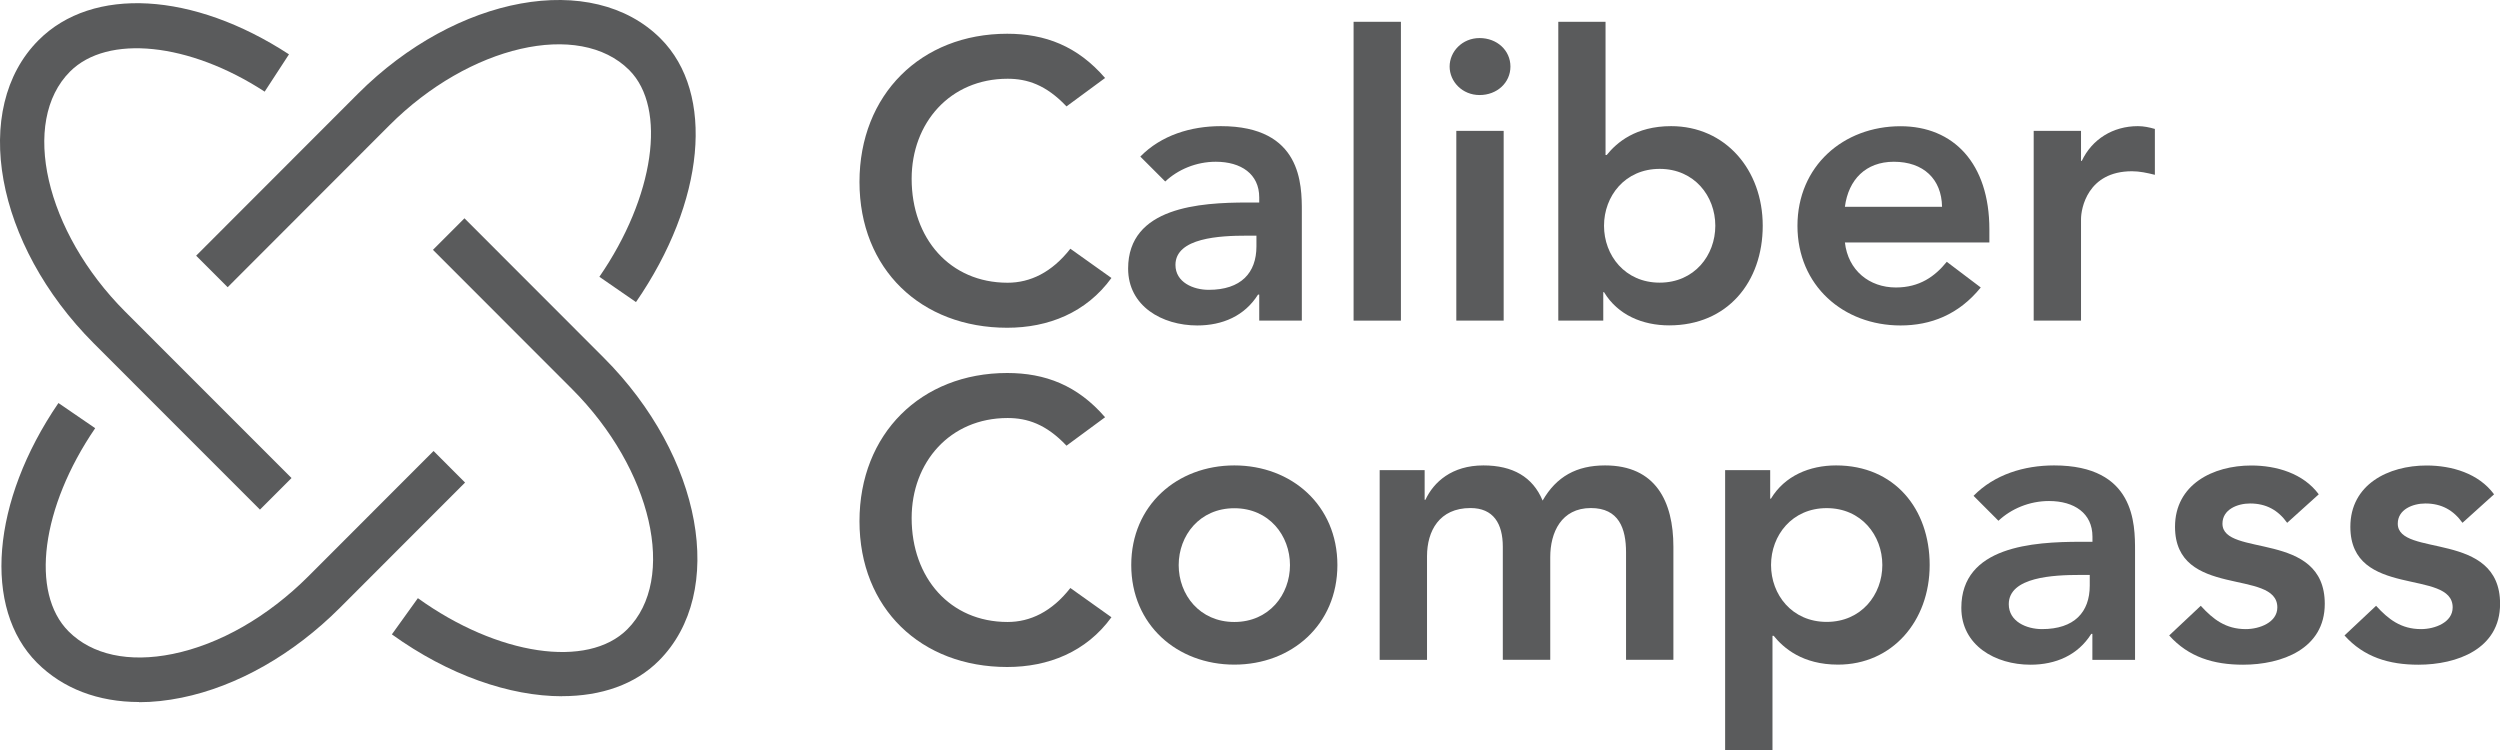 <svg width="120" height="36" viewBox="0 0 120 36" fill="none" xmlns="http://www.w3.org/2000/svg">
<g id="Header logo" clip-path="url(#clip0_1137_2329)">
<path id="Vector" d="M12.48 24.464L4.496 16.476C-0.236 11.732 -1.427 5.205 1.854 1.925C4.439 -0.667 9.269 -0.395 13.871 2.608L12.704 4.399C9.09 2.043 5.159 1.636 3.362 3.434C0.959 5.839 2.171 11.117 6.008 14.958L13.993 22.946L12.48 24.46V24.464Z" fill="#5A5B5C"/>
<path id="Vector_2" d="M26.982 33.42C24.469 33.42 21.534 32.411 18.81 30.45L20.058 28.712C23.888 31.467 28.209 32.11 30.112 30.205C32.514 27.8 31.303 22.523 27.465 18.681L20.782 11.992L22.294 10.478L28.978 17.168C33.714 21.908 34.901 28.435 31.624 31.715C30.482 32.858 28.852 33.416 26.982 33.416V33.42Z" fill="#5A5B5C"/>
<path id="Vector_3" d="M30.53 14.502L28.77 13.286C31.409 9.457 32.027 5.192 30.205 3.365C27.803 0.96 22.53 2.173 18.692 6.014L10.928 13.786L9.415 12.273L17.18 4.5C21.916 -0.236 28.437 -1.428 31.713 1.855C34.336 4.48 33.848 9.68 30.526 14.502H30.53Z" fill="#5A5B5C"/>
<path id="Vector_4" d="M6.679 33.697C4.716 33.697 3.021 33.054 1.781 31.817C-0.837 29.196 -0.419 24.065 2.805 19.345L4.569 20.553C1.976 24.35 1.439 28.452 3.293 30.307C4.419 31.434 6.192 31.817 8.289 31.39C10.546 30.93 12.859 29.603 14.806 27.658L20.81 21.648L22.323 23.162L16.318 29.172C14.078 31.414 11.379 32.948 8.716 33.489C8.013 33.632 7.334 33.705 6.679 33.705V33.697Z" fill="#5A5B5C"/>
<path id="Vector_5" d="M51.191 5.107C50.207 4.065 49.296 3.78 48.365 3.78C45.597 3.78 43.759 5.904 43.759 8.582C43.759 11.447 45.597 13.571 48.365 13.571C49.447 13.571 50.487 13.078 51.377 11.939L53.349 13.343C52.138 15.011 50.316 15.732 48.345 15.732C44.214 15.732 41.255 12.924 41.255 8.733C41.255 4.541 44.21 1.62 48.345 1.62C50.166 1.62 51.719 2.21 53.044 3.744L51.187 5.111L51.191 5.107Z" fill="#5A5B5C"/>
<path id="Vector_6" d="M60.443 14.14H60.386C59.74 15.166 58.679 15.622 57.467 15.622C55.78 15.622 54.15 14.694 54.15 12.891C54.15 9.933 57.601 9.721 59.874 9.721H60.443V9.473C60.443 8.354 59.573 7.764 58.358 7.764C57.41 7.764 56.536 8.142 55.931 8.712L54.735 7.516C55.739 6.49 57.162 6.055 58.601 6.055C62.488 6.055 62.488 8.863 62.488 10.153V15.39H60.443V14.136V14.14ZM60.309 11.312H59.833C58.581 11.312 56.422 11.406 56.422 12.716C56.422 13.55 57.276 13.912 58.016 13.912C59.569 13.912 60.309 13.099 60.309 11.825V11.312Z" fill="#5A5B5C"/>
<path id="Vector_7" d="M64.972 1.046H67.244V15.39H64.972V1.046Z" fill="#5A5B5C"/>
<path id="Vector_8" d="M71.021 1.827C71.855 1.827 72.501 2.417 72.501 3.194C72.501 3.972 71.855 4.562 71.021 4.562C70.188 4.562 69.582 3.915 69.582 3.194C69.582 2.474 70.188 1.827 71.021 1.827ZM69.903 6.283H72.176V15.39H69.903V6.283Z" fill="#5A5B5C"/>
<path id="Vector_9" d="M74.794 1.046H77.066V7.439H77.123C77.599 6.849 78.505 6.055 80.213 6.055C82.811 6.055 84.611 8.143 84.611 10.836C84.611 13.53 82.924 15.618 80.119 15.618C78.851 15.618 77.656 15.125 76.993 14.023H76.957V15.39H74.798V1.046H74.794ZM79.664 8.106C77.997 8.106 76.993 9.416 76.993 10.836C76.993 12.257 77.997 13.567 79.664 13.567C81.331 13.567 82.335 12.257 82.335 10.836C82.335 9.416 81.331 8.106 79.664 8.106Z" fill="#5A5B5C"/>
<path id="Vector_10" d="M88.555 11.634C88.705 12.981 89.73 13.799 91.002 13.799C92.141 13.799 92.88 13.266 93.445 12.566L95.076 13.799C94.015 15.109 92.669 15.622 91.226 15.622C88.478 15.622 86.278 13.705 86.278 10.84C86.278 7.976 88.478 6.059 91.226 6.059C93.767 6.059 95.49 7.841 95.49 11.011V11.638H88.555V11.634ZM93.218 9.925C93.198 8.598 92.328 7.764 90.905 7.764C89.559 7.764 88.726 8.619 88.555 9.925H93.218Z" fill="#5A5B5C"/>
<path id="Vector_11" d="M97.617 6.283H99.889V7.723H99.926C100.417 6.682 101.422 6.055 102.617 6.055C102.901 6.055 103.166 6.112 103.434 6.189V8.391C103.056 8.297 102.694 8.22 102.336 8.22C100.194 8.22 99.889 10.022 99.889 10.515V15.39H97.617V6.283Z" fill="#5A5B5C"/>
<g id="Group">
<path id="Vector_12" d="M51.191 21.392C50.207 20.35 49.296 20.065 48.365 20.065C45.597 20.065 43.759 22.189 43.759 24.867C43.759 27.731 45.597 29.855 48.365 29.855C49.447 29.855 50.487 29.363 51.377 28.224L53.349 29.628C52.138 31.296 50.316 32.016 48.345 32.016C44.214 32.016 41.255 29.209 41.255 25.017C41.255 20.826 44.21 17.904 48.345 17.904C50.166 17.904 51.719 18.494 53.044 20.028L51.187 21.396L51.191 21.392Z" fill="#5A5B5C"/>
<path id="Vector_13" d="M59.248 22.34C61.996 22.34 64.195 24.256 64.195 27.121C64.195 29.986 61.996 31.902 59.248 31.902C56.5 31.902 54.3 29.986 54.3 27.121C54.3 24.256 56.5 22.34 59.248 22.34ZM59.248 29.855C60.915 29.855 61.919 28.545 61.919 27.125C61.919 25.705 60.915 24.395 59.248 24.395C57.581 24.395 56.577 25.705 56.577 27.125C56.577 28.545 57.581 29.855 59.248 29.855Z" fill="#5A5B5C"/>
<path id="Vector_14" d="M66.224 22.567H68.383V23.992H68.419C68.818 23.137 69.688 22.34 71.204 22.34C72.607 22.34 73.574 22.889 74.046 24.028C74.708 22.873 75.676 22.34 77.042 22.34C79.469 22.34 80.323 24.065 80.323 26.246V31.67H78.05V26.511C78.05 25.371 77.709 24.386 76.363 24.386C74.94 24.386 74.412 25.562 74.412 26.738V31.67H72.135V26.246C72.135 25.127 71.68 24.386 70.582 24.386C69.086 24.386 68.497 25.485 68.497 26.702V31.674H66.224V22.567Z" fill="#5A5B5C"/>
<path id="Vector_15" d="M82.811 22.567H84.969V23.935H85.006C85.668 22.836 86.864 22.34 88.132 22.34C90.937 22.34 92.624 24.427 92.624 27.121C92.624 29.815 90.823 31.902 88.225 31.902C86.518 31.902 85.612 31.105 85.136 30.519H85.079V36H82.806V22.567H82.811ZM87.681 24.39C86.014 24.39 85.01 25.701 85.01 27.121C85.01 28.541 86.014 29.851 87.681 29.851C89.347 29.851 90.352 28.541 90.352 27.121C90.352 25.701 89.347 24.39 87.681 24.39Z" fill="#5A5B5C"/>
<path id="Vector_16" d="M100.438 30.425H100.381C99.738 31.451 98.673 31.906 97.462 31.906C95.775 31.906 94.144 30.979 94.144 29.176C94.144 26.218 97.596 26.006 99.868 26.006H100.438V25.758C100.438 24.639 99.568 24.049 98.352 24.049C97.405 24.049 96.531 24.427 95.925 24.997L94.73 23.8C95.734 22.775 97.157 22.34 98.596 22.34C102.482 22.34 102.482 25.147 102.482 26.437V31.674H100.434V30.421L100.438 30.425ZM100.308 27.597H99.832C98.58 27.597 96.421 27.691 96.421 29.001C96.421 29.835 97.275 30.197 98.015 30.197C99.568 30.197 100.308 29.383 100.308 28.11V27.597Z" fill="#5A5B5C"/>
<path id="Vector_17" d="M109.784 25.095C109.349 24.488 108.78 24.167 108.003 24.167C107.398 24.167 106.678 24.452 106.678 25.135C106.678 26.767 111.589 25.44 111.589 28.985C111.589 31.149 109.524 31.906 107.666 31.906C106.263 31.906 105.052 31.544 104.121 30.502L105.637 29.078C106.227 29.725 106.832 30.197 107.796 30.197C108.459 30.197 109.312 29.876 109.312 29.156C109.312 27.276 104.401 28.757 104.401 25.286C104.401 23.255 106.223 22.344 108.06 22.344C109.272 22.344 110.56 22.722 111.3 23.727L109.784 25.095Z" fill="#5A5B5C"/>
<path id="Vector_18" d="M118.199 25.095C117.764 24.488 117.195 24.167 116.419 24.167C115.813 24.167 115.093 24.452 115.093 25.135C115.093 26.767 120.004 25.44 120.004 28.985C120.004 31.149 117.939 31.906 116.081 31.906C114.679 31.906 113.467 31.544 112.536 30.502L114.052 29.078C114.642 29.725 115.248 30.197 116.211 30.197C116.874 30.197 117.728 29.876 117.728 29.156C117.728 27.276 112.817 28.757 112.817 25.286C112.817 23.255 114.638 22.344 116.475 22.344C117.687 22.344 118.976 22.722 119.715 23.727L118.199 25.095Z" fill="#5A5B5C"/>
</g>
</g>
<defs>
<clipPath id="clip0_1137_2329">
<rect width="120" height="36" fill="white"/>
</clipPath>
</defs>
</svg>

